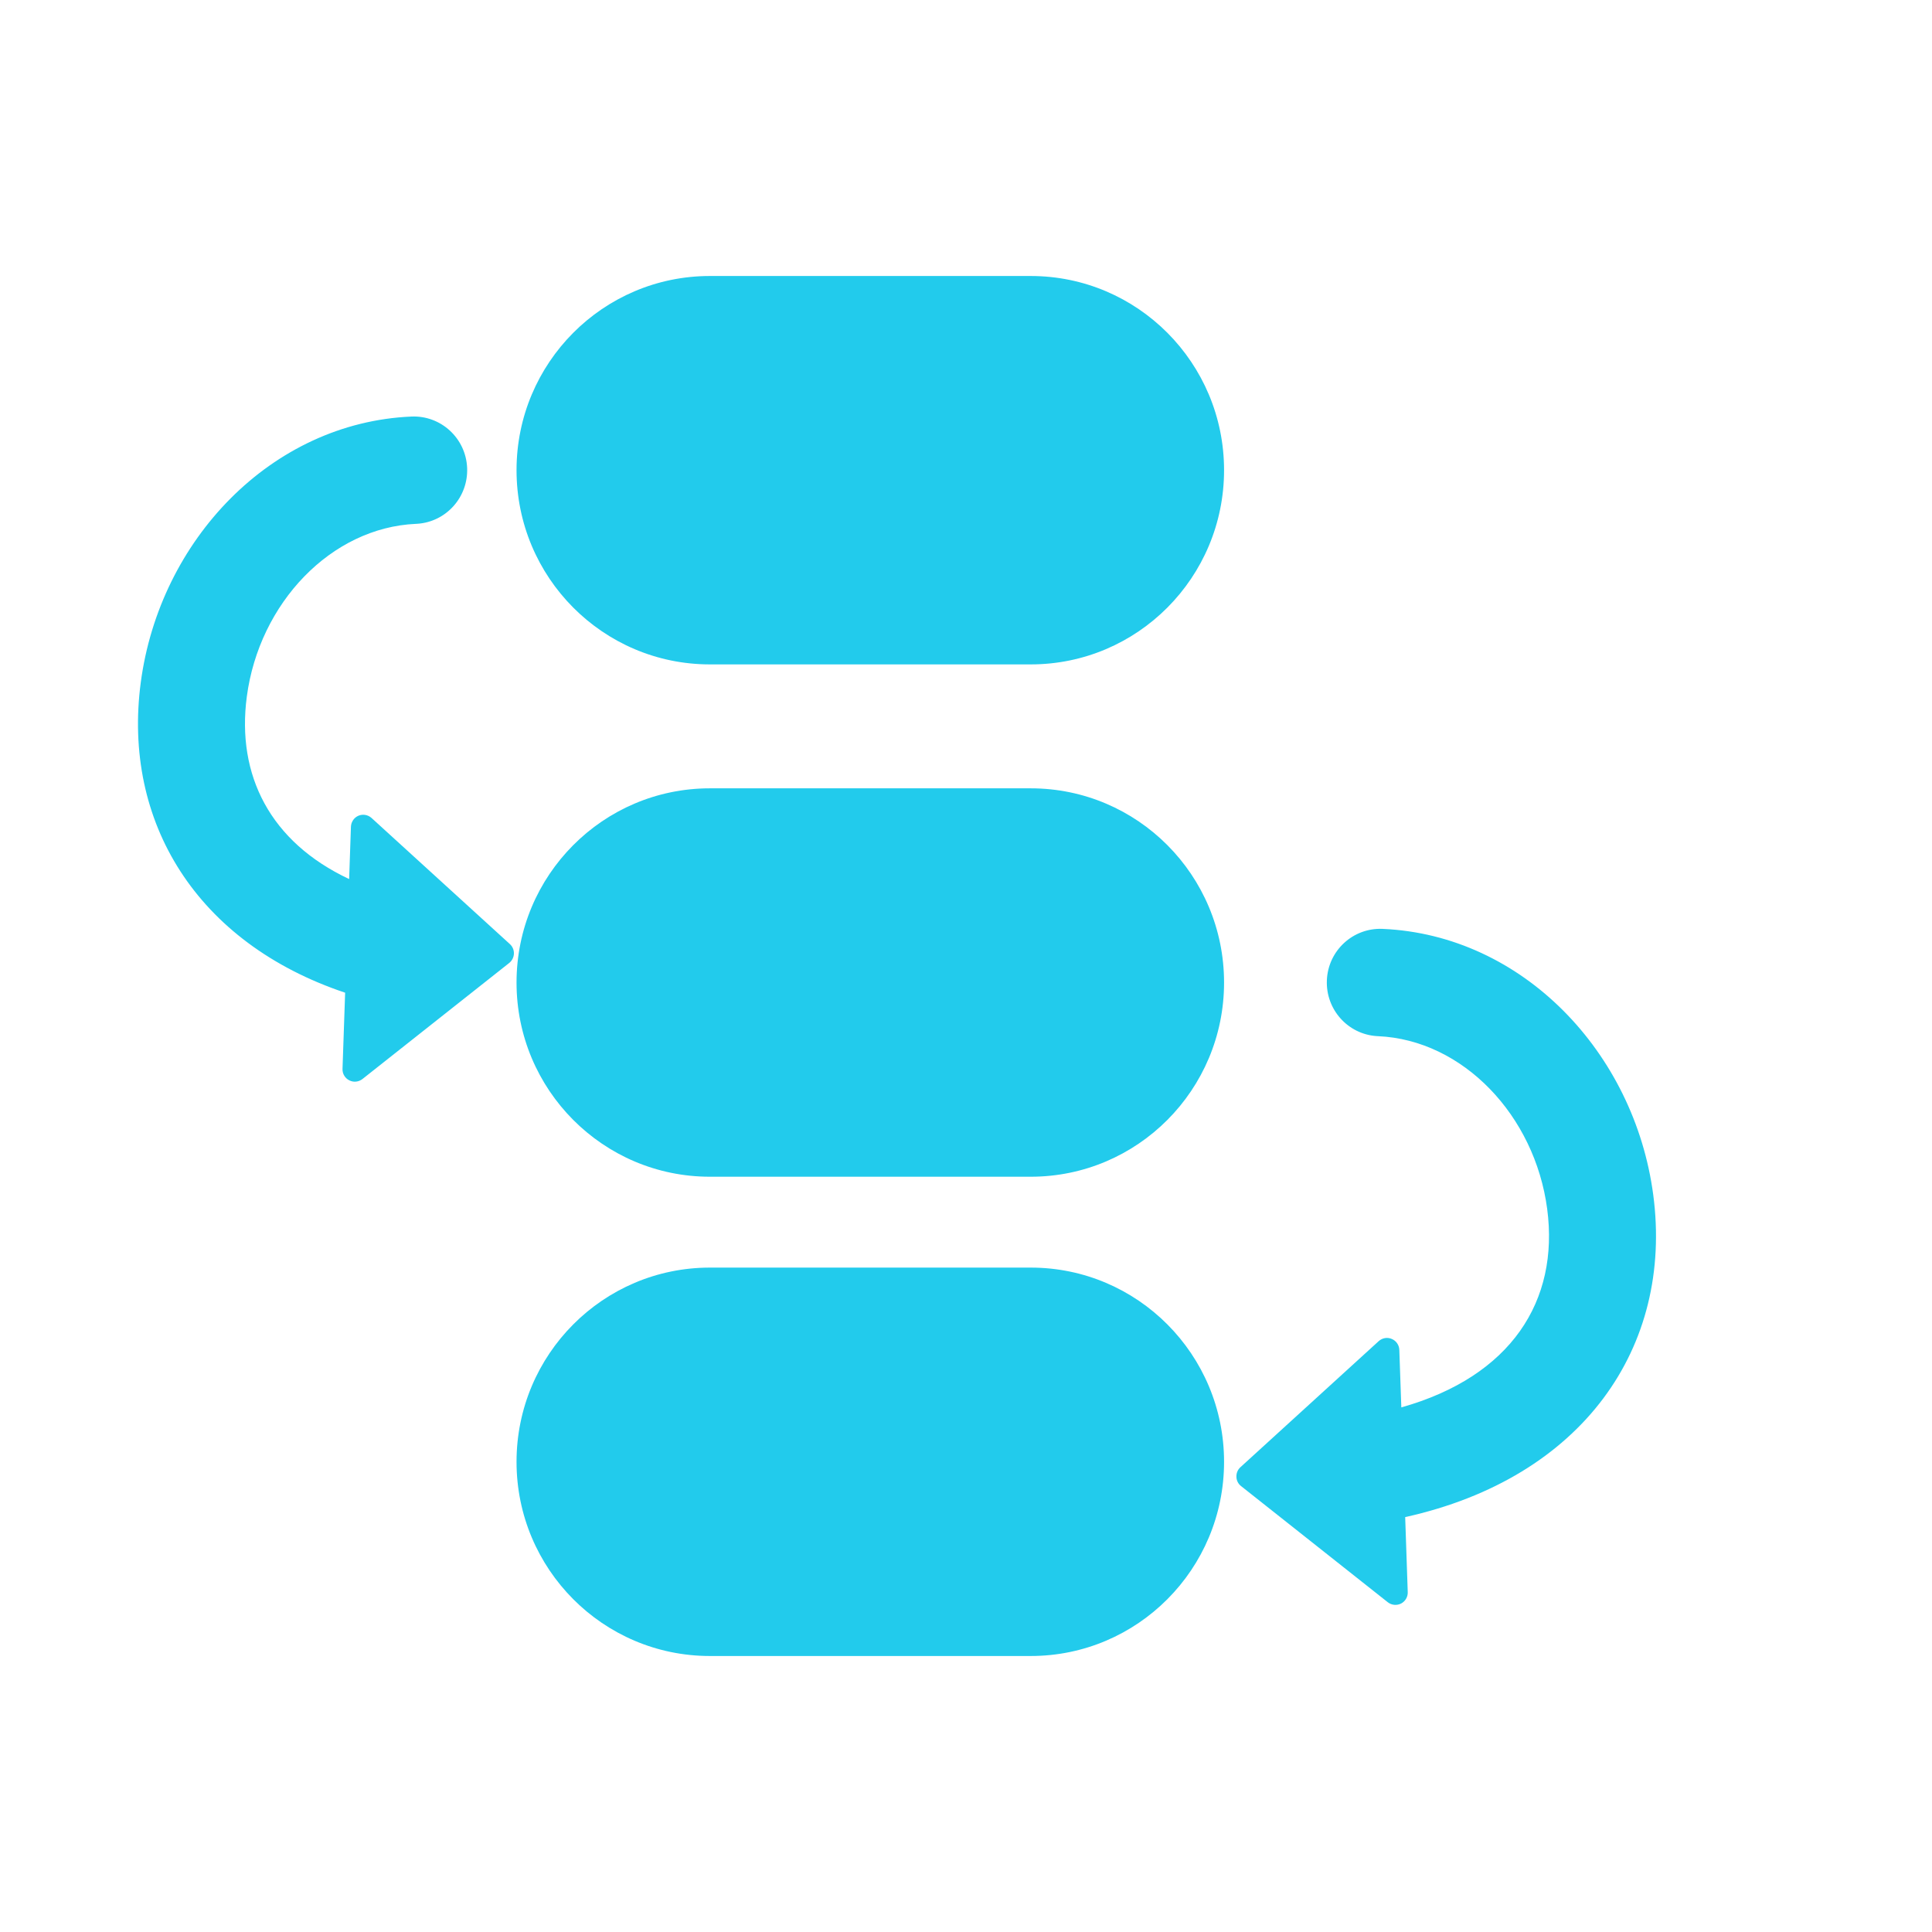 <?xml version="1.0" encoding="UTF-8"?>
<svg width="28px" height="28px" viewBox="0 0 28 28" version="1.1" xmlns="http://www.w3.org/2000/svg" xmlns:xlink="http://www.w3.org/1999/xlink">
    <title>编组 36</title>
    <g id="产品页" stroke="none" stroke-width="1" fill="none" fill-rule="evenodd">
        <g id="德招聘" transform="translate(-330, -2217)">
            <g id="解决方案" transform="translate(-0.474, 1817)">
                <g id="01" transform="translate(330, 279)">
                    <g id="文案" transform="translate(0, 9)">
                        <g id="编组-4" transform="translate(0.474, 100)">
                            <g id="编组-36" transform="translate(0, 12)">
                                <rect id="矩形" x="0" y="0" width="28" height="28"></rect>
                                <g id="任务流程" transform="translate(2, 4)" fill="#22CBEC" fill-rule="nonzero">
                                    <path d="M12.938,14.371 C14.486,14.371 15.74,15.631 15.74,17.186 C15.74,18.74 14.486,20 12.938,20 L8.288,20 C6.741,20 5.486,18.74 5.486,17.186 C5.486,15.631 6.741,14.371 8.288,14.371 L12.938,14.371 Z M17.23,10.206 C17.248,9.776 17.61,9.443 18.038,9.462 C20.069,9.55 21.687,11.254 21.96,13.316 C22.252,15.524 20.938,17.417 18.365,17.987 L18.402,19.073 C18.405,19.143 18.367,19.208 18.305,19.24 C18.243,19.271 18.168,19.264 18.113,19.221 L15.987,17.538 C15.945,17.506 15.92,17.456 15.919,17.403 C15.917,17.35 15.938,17.299 15.977,17.264 L17.981,15.437 C18.033,15.39 18.107,15.377 18.171,15.405 C18.235,15.432 18.278,15.494 18.28,15.564 L18.309,16.397 C19.9,15.949 20.599,14.853 20.423,13.521 C20.244,12.167 19.203,11.071 17.971,11.017 L17.952,11.016 C17.533,10.988 17.212,10.629 17.23,10.206 L17.23,10.206 Z M12.938,7.425 C14.486,7.425 15.74,8.685 15.74,10.24 C15.74,11.794 14.486,13.054 12.938,13.054 L8.288,13.054 C6.741,13.054 5.486,11.794 5.486,10.24 C5.486,8.685 6.741,7.425 8.288,7.425 L12.938,7.425 Z M4.77,2.781 C4.788,3.204 4.467,3.563 4.048,3.591 L4.029,3.592 C2.797,3.646 1.756,4.742 1.577,6.096 C1.426,7.236 1.917,8.203 3.06,8.74 L3.086,7.981 C3.089,7.912 3.131,7.849 3.195,7.822 C3.259,7.795 3.333,7.808 3.385,7.855 L5.389,9.682 C5.428,9.717 5.45,9.768 5.448,9.821 C5.446,9.874 5.421,9.923 5.38,9.956 L3.253,11.638 C3.198,11.681 3.124,11.689 3.062,11.657 C3,11.626 2.961,11.561 2.964,11.491 L3.002,10.387 C0.848,9.665 -0.227,7.91 0.04,5.891 C0.313,3.829 1.931,2.125 3.962,2.037 C4.39,2.018 4.752,2.351 4.77,2.781 L4.77,2.781 Z M12.938,0 C14.486,0 15.74,1.26 15.74,2.814 C15.74,4.369 14.486,5.629 12.938,5.629 L8.288,5.629 C6.741,5.629 5.486,4.369 5.486,2.814 C5.486,1.26 6.741,0 8.288,0 L12.938,0 Z" id="形状"></path>
                                </g>
                            </g>
                        </g>
                    </g>
                </g>
            </g>
        </g>
    </g>
</svg>